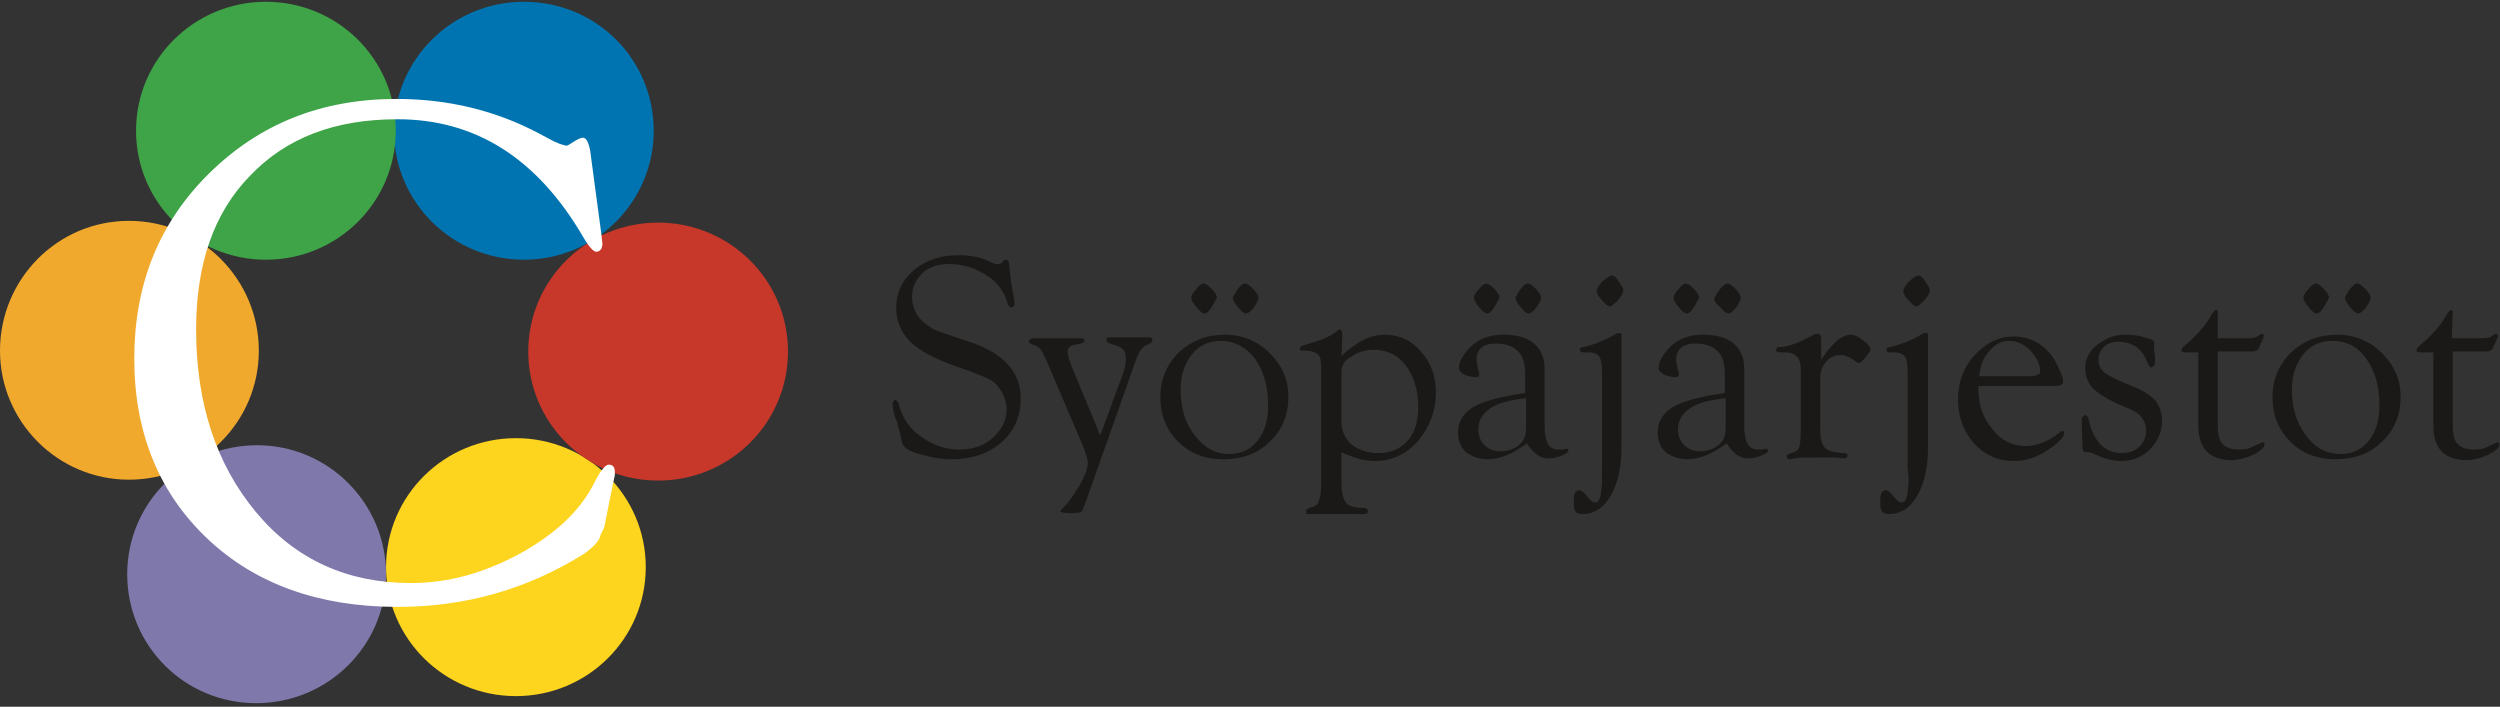 <?xml version="1.0" encoding="utf-8"?>
<!-- Generator: Adobe Illustrator 28.3.0, SVG Export Plug-In . SVG Version: 6.00 Build 0)  -->
<svg version="1.1" id="Layer_1" xmlns:sketch="http://www.bohemiancoding.com/sketch/ns"
	 xmlns="http://www.w3.org/2000/svg" xmlns:xlink="http://www.w3.org/1999/xlink" x="0px" y="0px" viewBox="0 0 283 80"
	 style="enable-background:new 0 0 283 80;" xml:space="preserve">
<rect x="0" y="0" width="283" height="80" fill="#333333" stroke="none"/>
<style type="text/css">
	.st0{fill-rule:evenodd;clip-rule:evenodd;fill:#FDD41E;}
	.st1{fill-rule:evenodd;clip-rule:evenodd;fill:#C7372A;}
	.st2{fill-rule:evenodd;clip-rule:evenodd;fill:#0074B0;}
	.st3{fill-rule:evenodd;clip-rule:evenodd;fill:#3EA447;}
	.st4{fill-rule:evenodd;clip-rule:evenodd;fill:#F0A92C;}
	.st5{fill-rule:evenodd;clip-rule:evenodd;fill:#7F78AB;}
	.st6{fill-rule:evenodd;clip-rule:evenodd;fill:#FFFFFF;}
	.st7{fill-rule:evenodd;clip-rule:evenodd;fill:#1A1918;}
</style>
<g id="Page-1">
	<g id="logo-2">
		<g id="Group">
			<path id="Fill-2" class="st0" d="M73.1,64.2c0,8.1-6.6,14.6-14.7,14.6c-8.1,0-14.7-6.5-14.7-14.6c0-8.1,6.6-14.6,14.7-14.6
				C66.5,49.6,73.1,56.1,73.1,64.2"/>
			<path id="Fill-3" class="st1" d="M89.2,39.8c0,8.1-6.6,14.6-14.7,14.6s-14.7-6.5-14.7-14.6c0-8.1,6.6-14.6,14.7-14.6
				S89.2,31.7,89.2,39.8"/>
			<path id="Fill-4" class="st2" d="M74,14.8c0,8.1-6.6,14.6-14.7,14.6c-8.1,0-14.7-6.5-14.7-14.6c0-8.1,6.6-14.6,14.7-14.6
				C67.5,0.2,74,6.7,74,14.8"/>
			<path id="Fill-5" class="st3" d="M44.8,14.8c0,8.1-6.6,14.6-14.7,14.6s-14.7-6.5-14.7-14.6c0-8.1,6.6-14.6,14.7-14.6
				S44.8,6.7,44.8,14.8"/>
			<path id="Fill-6" class="st4" d="M29.3,39.7c0,8.1-6.6,14.6-14.7,14.6S0,47.7,0,39.7C0,31.6,6.5,25,14.6,25S29.3,31.6,29.3,39.7"
				/>
			<path id="Fill-7" class="st5" d="M43.7,65c0,8.1-6.6,14.6-14.7,14.6S14.4,73.1,14.4,65c0-8.1,6.6-14.6,14.7-14.6S43.7,57,43.7,65
				"/>
			<path id="Fill-8" class="st6" d="M66.8,17l1.3,9.7l0.1,1l-0.1,0.4c-0.1,0.2-0.3,0.4-0.6,0.4c-0.3,0-0.8-0.5-1.5-1.7
				c-5.2-8.9-12.2-13.3-21-13.3c-7.1,0-12.6,2.1-16.7,6.4c-4.1,4.2-6.1,10-6.1,17.4c0,8.4,2.3,15.3,6.8,20.7c4.5,5.4,10.4,8,17.5,8
				c4.2,0,8.2-1.1,12.3-3.3c4-2.2,6.8-4.8,8.4-7.9c0.7-1.4,1.3-2.2,1.7-2.2c0.4,0,0.7,0.2,0.7,0.8l0,0.4l-0.2,0.9l-1,5L68,60.5
				c-0.1,0.7-0.8,1.4-1.9,2.2c-6.4,4-13.4,6-21.1,6c-8.9,0-16.1-2.6-21.5-7.7C18,55.8,15.2,49,15.2,40.6c0-8.4,2.8-15.4,8.5-21
				s12.7-8.4,21.2-8.4c5.8,0,11.2,1.3,16.1,3.9l1.7,0.9l0.7,0.3l0.7,0.2c0.1,0,0.3-0.1,0.6-0.3c0.6-0.4,1-0.6,1.2-0.6
				C66.3,15.5,66.6,16,66.8,17"/>
		</g>
		<g id="syÃ_xB6_pis" transform="translate(101.048, 28.889)">
			<path id="Fill-9" class="st7" d="M7.5,0c1.2,0,2.2,0.2,3,0.5l1.1,0.5C11.8,1,11.9,1,12,1c0.1,0,0.3-0.1,0.4-0.2l0.2-0.2
				c0,0,0.1-0.1,0.2-0.1c0.3,0,0.4,0.3,0.4,0.8c0,0.2,0.1,0.7,0.2,1.7l0.3,1.7c0.1,0.4,0.1,0.6,0.1,0.7c0,0.3-0.1,0.5-0.4,0.5
				c-0.2,0-0.4-0.3-0.5-0.8c-0.4-1.2-1.2-2.2-2.4-2.9C9.2,1.4,7.9,1,6.4,1c-1.2,0-2.2,0.3-3,1C2.6,2.8,2.2,3.6,2.2,4.7
				c0,0.9,0.3,1.7,0.8,2.4C3.5,7.6,4,8,4.5,8.3C5,8.6,6.3,9,8.4,9.7c4.1,1.3,6.1,3.5,6.1,6.5c0,2-0.7,3.7-2.2,5
				c-1.5,1.3-3.4,1.9-5.7,1.9c-0.8,0-1.8-0.1-2.8-0.4c-1-0.2-1.8-0.5-2.2-0.8c-0.2-0.1-0.3-0.3-0.4-0.4c-0.1-0.1-0.2-0.5-0.3-1.1
				c0-0.1-0.2-0.6-0.4-1.5C0.1,18,0,17.3,0,16.9c0-0.3,0.1-0.5,0.3-0.5c0.2,0,0.4,0.3,0.5,0.8c0.4,1.4,1.2,2.5,2.5,3.4
				C4.6,21.5,6,22,7.5,22c1.5,0,2.8-0.4,3.8-1.3c1-0.9,1.6-2,1.6-3.2c0-1.2-0.5-2.2-1.4-3.1c-0.5-0.4-1.9-1-4.3-1.8
				C4.7,11.7,3,10.8,2,9.8S0.4,7.5,0.4,6c0-1.8,0.7-3.2,2-4.3C3.8,0.5,5.5,0,7.5,0"/>
			<path id="Fill-10" class="st7" d="M23.5,20.4l2.5-6.8c0.3-0.7,0.4-1.4,0.4-1.9c0-0.5-0.1-0.9-0.4-1.1c-0.2-0.2-0.7-0.4-1.4-0.6
				c-0.3-0.1-0.4-0.2-0.4-0.4c0-0.2,0.1-0.3,0.3-0.3c0.1,0,0.4,0,0.7,0c0.2,0,0.7,0,1.5,0c0.8,0,1.4,0,1.7,0c0.4,0,0.6,0,0.7,0
				c0.2,0,0.3,0.1,0.3,0.3c0,0.1-0.1,0.3-0.3,0.4c-0.4,0.2-0.7,0.3-0.9,0.6c-0.2,0.2-0.4,0.6-0.6,1.1l-5.8,16.4l-0.2,0.5
				c-0.1,0.3-0.2,0.4-0.3,0.5c-0.1,0-0.5,0.1-1.2,0.1c-0.7,0-1.1-0.1-1.1-0.2c0-0.1,0.1-0.2,0.2-0.3c0.8-0.8,1.4-1.7,2-2.7
				c0.6-1.1,0.9-1.9,0.9-2.5c0-0.3-0.2-1-0.6-2l-4.1-9.6c-0.3-0.6-0.5-1.1-0.7-1.3c-0.2-0.2-0.5-0.4-0.9-0.5
				c-0.2-0.1-0.4-0.2-0.4-0.3c0-0.2,0.2-0.4,0.5-0.4c0.2,0,0.5,0,0.9,0c0.3,0,0.8,0,1.7,0c1,0,1.8,0,2.2,0c0.3,0,0.5,0,0.6,0
				c0.3,0,0.4,0.1,0.4,0.3c0,0.2-0.3,0.3-0.9,0.4c-0.7,0.1-1,0.4-1,0.8c0,0.4,0.2,1,0.5,1.8L23.5,20.4"/>
			<path id="Fill-11" class="st7" d="M37.6,9c2,0,3.7,0.7,5.1,2.1c1.4,1.4,2.1,3,2.1,4.9c0,2.1-0.7,3.8-2.1,5.1
				c-1.4,1.4-3.2,2-5.3,2c-2.1,0-3.8-0.7-5.1-2c-1.3-1.3-2-3-2-5c0-2,0.7-3.7,2.1-5.1C33.8,9.7,35.5,9,37.6,9L37.6,9z M37.2,9.7
				c-1.4,0-2.5,0.5-3.3,1.5c-0.8,1-1.3,2.3-1.3,4c0,2.1,0.5,3.8,1.6,5.2s2.3,2.1,3.9,2.1c1.4,0,2.4-0.5,3.2-1.5c0.8-1,1.2-2.3,1.2-4
				c0-2.2-0.5-3.9-1.5-5.3C40,10.4,38.7,9.7,37.2,9.7L37.2,9.7z M35.2,3.2c0.2,0,0.5,0.2,0.9,0.6c0.4,0.4,0.6,0.8,0.6,1
				c-0.1,0.2-0.3,0.6-0.6,1.1c-0.3,0.5-0.6,0.7-0.8,0.7c-0.2,0-0.5-0.2-0.9-0.7c-0.4-0.5-0.6-0.8-0.6-1.1c0-0.2,0.2-0.6,0.6-1
				C34.7,3.4,35,3.2,35.2,3.2L35.2,3.2z M39.9,3.2c0.2,0,0.5,0.2,0.9,0.6c0.4,0.4,0.6,0.8,0.6,1c0,0.3-0.2,0.6-0.5,1.1
				c-0.4,0.5-0.7,0.7-0.9,0.7c-0.2,0-0.5-0.2-0.9-0.7c-0.4-0.5-0.6-0.8-0.6-1.1c0.1-0.2,0.3-0.6,0.6-1C39.4,3.4,39.7,3.2,39.9,3.2
				L39.9,3.2z"/>
			<path id="Fill-12" class="st7" d="M50.8,11.4C52.5,9.8,54.1,9,55.7,9c1.6,0,3,0.6,4.1,1.9c1.1,1.2,1.7,2.8,1.7,4.6
				c0,2.1-0.7,3.9-2,5.5c-1.3,1.5-3,2.3-4.9,2.3c-1.1,0-2.3-0.3-3.8-1v3.3c0,1.2,0.2,2,0.5,2.4c0.3,0.4,1,0.6,2,0.6
				c0.3,0,0.5,0.1,0.5,0.4c0,0.2-0.2,0.3-0.5,0.3l-0.8,0l-1.6,0h-1.7l-0.7,0l-0.6,0l-0.8,0l-0.2,0c-0.1,0-0.1-0.1-0.1-0.3
				c0-0.2,0.1-0.3,0.4-0.4c0.5-0.1,0.9-0.3,1-0.7c0.2-0.4,0.3-1,0.3-1.8l0-0.6V13.2l0-0.7c0-0.6-0.1-1.1-0.4-1.3
				c-0.2-0.2-0.7-0.4-1.4-0.4h-0.3c-0.1,0-0.2,0-0.2,0c-0.1,0-0.1-0.1-0.1-0.2c0-0.2,0.1-0.3,0.4-0.4c1.8-0.5,3.1-1,3.8-1.6
				c0.1-0.1,0.2-0.2,0.3-0.2c0.2,0,0.3,0.2,0.3,0.5l0,0.3L50.8,11.4L50.8,11.4z M50.8,13.2v5.6c0,1.1,0.4,1.9,1.1,2.6
				c0.8,0.6,1.8,1,3.1,1c1.4,0,2.5-0.5,3.3-1.4c0.8-0.9,1.2-2.2,1.2-3.8c0-1.9-0.5-3.5-1.4-4.7c-0.9-1.2-2.2-1.8-3.6-1.8
				c-1,0-1.9,0.3-2.6,0.8C51.2,11.8,50.8,12.5,50.8,13.2L50.8,13.2z"/>
			<path id="Fill-13" class="st7" d="M71.6,15.6v-2c0-1.2-0.2-2.1-0.7-2.6c-0.6-0.7-1.5-1-2.6-1c-1.4,0-2.2,0.6-2.2,1.8
				c0,0.4,0.1,0.8,0.2,1.2c0.1,0.2,0.1,0.4,0.1,0.5c0,0.2-0.1,0.3-0.3,0.3c-0.5,0-1-0.1-1.4-0.3c-0.4-0.2-0.6-0.5-0.6-0.7
				c0-0.7,0.4-1.4,1.1-2.2c1-1.1,2.3-1.6,3.9-1.6c1.5,0,2.7,0.3,3.5,1c0.8,0.7,1.2,1.6,1.2,2.8v6.4c0,1,0.1,1.7,0.4,2.2
				c0.2,0.4,0.7,0.6,1.2,0.6c0.2,0,0.3,0,0.4,0c0.2,0,0.3-0.1,0.4-0.1c0.2,0,0.3,0.1,0.3,0.2c0,0.2-0.3,0.4-0.8,0.6
				c-0.5,0.2-1,0.3-1.5,0.3c-0.9,0-1.7-0.6-2.4-1.7c-1.6,1.2-3.1,1.8-4.4,1.8c-1,0-1.8-0.3-2.5-0.8c-0.6-0.6-0.9-1.3-0.9-2.2
				c0-1.3,0.6-2.2,1.7-2.9C66.9,16.5,68.9,16,71.6,15.6L71.6,15.6z M67.2,3.2c0.2,0,0.5,0.2,0.9,0.6c0.4,0.4,0.6,0.8,0.6,1
				c-0.1,0.2-0.3,0.6-0.6,1.1c-0.3,0.5-0.6,0.7-0.8,0.7c-0.2,0-0.5-0.2-0.9-0.7c-0.4-0.5-0.6-0.8-0.6-1.1c0-0.2,0.2-0.6,0.6-1
				C66.7,3.4,67,3.2,67.2,3.2L67.2,3.2z M71.6,16.2c-1.7,0.2-3,0.5-3.9,1.1c-0.9,0.6-1.4,1.4-1.4,2.4c0,0.7,0.2,1.3,0.7,1.8
				c0.4,0.4,1,0.7,1.8,0.7c0.9,0,1.7-0.3,2.3-0.9c0.4-0.4,0.6-1,0.6-1.8V16.2L71.6,16.2z M71.9,3.2c0.2,0,0.5,0.2,0.9,0.6
				c0.4,0.4,0.6,0.8,0.6,1c0,0.3-0.2,0.6-0.5,1.1c-0.4,0.5-0.7,0.7-0.9,0.7c-0.2,0-0.5-0.2-0.9-0.7c-0.4-0.5-0.6-0.8-0.6-1.1
				c0.1-0.2,0.3-0.6,0.6-1C71.4,3.4,71.7,3.2,71.9,3.2L71.9,3.2z"/>
			<path id="Fill-14" class="st7" d="M80.3,24.1l0-10.8c0-0.9-0.1-1.5-0.3-1.8S79.4,11,78.7,11l-0.5,0c-0.3,0-0.4-0.1-0.4-0.3
				c0-0.1,0-0.2,0.1-0.2c0.1-0.1,0.2-0.1,0.3-0.1c1.3-0.3,2.5-0.8,3.7-1.5c0.1-0.1,0.3-0.1,0.4-0.1c0.2,0,0.2,0.1,0.2,0.3l0,0.6
				l0,1.4v0.8l0,9.9c0,2.2-0.4,4-1.2,5.4c-0.8,1.4-1.9,2.1-3.2,2.1c-0.4,0-0.7-0.1-0.8-0.3c-0.2-0.2-0.2-0.6-0.2-1.2
				c0-0.8,0.2-1.2,0.6-1.2c0.3,0,0.6,0.3,1,0.8c0.3,0.4,0.6,0.6,0.8,0.6c0.4,0,0.6-0.4,0.7-1.2l0.1-1c0-0.2,0-0.4,0-0.7L80.3,24.1
				L80.3,24.1z M81.4,2.3c0.3,0,0.5,0.2,0.8,0.7l0.4,0.6c0.1,0.2,0.1,0.3,0.1,0.4c0,0.3-0.2,0.6-0.6,1.1c-0.4,0.4-0.7,0.7-0.9,0.7
				c-0.2,0-0.5-0.2-0.9-0.7c-0.4-0.4-0.6-0.8-0.6-1c0-0.3,0.2-0.6,0.6-1.1C80.9,2.5,81.2,2.3,81.4,2.3L81.4,2.3z"/>
			<path id="Fill-15" class="st7" d="M94.2,15.6v-2c0-1.2-0.2-2.1-0.7-2.6c-0.6-0.7-1.5-1-2.6-1c-1.4,0-2.2,0.6-2.2,1.8
				c0,0.4,0.1,0.8,0.2,1.2c0.1,0.2,0.1,0.4,0.1,0.5c0,0.2-0.1,0.3-0.3,0.3c-0.5,0-1-0.1-1.4-0.3c-0.4-0.2-0.6-0.5-0.6-0.7
				c0-0.7,0.4-1.4,1.1-2.2c1-1.1,2.3-1.6,3.9-1.6c1.5,0,2.7,0.3,3.5,1c0.8,0.7,1.2,1.6,1.2,2.8v6.4c0,1,0.1,1.7,0.4,2.2
				c0.2,0.4,0.7,0.6,1.2,0.6c0.2,0,0.3,0,0.4,0c0.2,0,0.3-0.1,0.4-0.1c0.2,0,0.3,0.1,0.3,0.2c0,0.2-0.3,0.4-0.8,0.6
				c-0.5,0.2-1,0.3-1.5,0.3c-0.9,0-1.7-0.6-2.4-1.7c-1.6,1.2-3.1,1.8-4.4,1.8c-1,0-1.8-0.3-2.5-0.8c-0.6-0.6-0.9-1.3-0.9-2.2
				c0-1.3,0.6-2.2,1.7-2.9C89.5,16.5,91.4,16,94.2,15.6L94.2,15.6z M89.8,3.2c0.2,0,0.5,0.2,0.9,0.6c0.4,0.4,0.6,0.8,0.6,1
				c-0.1,0.2-0.3,0.6-0.6,1.1c-0.3,0.5-0.6,0.7-0.8,0.7c-0.2,0-0.5-0.2-0.9-0.7c-0.4-0.5-0.6-0.8-0.6-1.1c0-0.2,0.2-0.6,0.6-1
				C89.3,3.4,89.6,3.2,89.8,3.2L89.8,3.2z M94.2,16.2c-1.7,0.2-3,0.5-3.9,1.1c-0.9,0.6-1.4,1.4-1.4,2.4c0,0.7,0.2,1.3,0.7,1.8
				c0.4,0.4,1,0.7,1.8,0.7c0.9,0,1.7-0.3,2.3-0.9c0.4-0.4,0.6-1,0.6-1.8V16.2L94.2,16.2z M94.5,3.2c0.2,0,0.5,0.2,0.9,0.6
				c0.4,0.4,0.6,0.8,0.6,1c0,0.3-0.2,0.6-0.5,1.1c-0.4,0.5-0.7,0.7-0.9,0.7c-0.2,0-0.5-0.2-0.9-0.7C93.2,5.5,93,5.2,93,4.9
				c0.1-0.2,0.3-0.6,0.6-1C94,3.4,94.3,3.2,94.5,3.2L94.5,3.2z"/>
			<path id="Fill-16" class="st7" d="M105,12c1.3-2,2.4-3,3.5-3c0.3,0,0.8,0.2,1.3,0.6c0.6,0.4,0.8,0.7,0.9,1c0,0.2-0.2,0.5-0.5,0.9
				c-0.4,0.4-0.6,0.7-0.8,0.7c-0.1,0-0.3-0.1-0.7-0.4c-0.5-0.3-0.9-0.5-1.3-0.5c-0.7,0-1.2,0.2-1.7,0.7c-0.4,0.5-0.7,1.1-0.7,1.8
				v5.8c0,0.9,0.1,1.6,0.4,2c0.2,0.4,0.7,0.6,1.3,0.7l0.9,0.1c0.4,0,0.5,0.1,0.5,0.3c0,0.2-0.2,0.3-0.5,0.3c-0.1,0-0.3,0-0.8-0.1
				c-0.2,0-0.5,0-0.9,0l-1.2,0H104c-0.9,0-1.5,0-1.8,0.1c-0.3,0-0.5,0.1-0.6,0.1c-0.3,0-0.4-0.1-0.4-0.3c0-0.2,0.2-0.3,0.5-0.4
				c0.5-0.1,0.8-0.3,0.9-0.6c0.1-0.3,0.2-0.9,0.2-1.9v-7c0-1.3-0.6-1.9-1.8-1.9l-0.6,0c-0.3,0-0.4-0.1-0.4-0.3
				c0-0.1,0.1-0.2,0.2-0.3c0.1,0,0.2,0,0.4,0c1-0.1,2.2-0.6,3.7-1.4c0.1-0.1,0.3-0.1,0.4-0.1c0.3,0,0.4,0.2,0.4,0.6l0,0.3V12"/>
			<path id="Fill-17" class="st7" d="M114.9,24.1l0-10.8c0-0.9-0.1-1.5-0.3-1.8c-0.2-0.3-0.6-0.5-1.2-0.5l-0.5,0
				c-0.3,0-0.4-0.1-0.4-0.3c0-0.1,0-0.2,0.1-0.2c0.1-0.1,0.2-0.1,0.3-0.1c1.3-0.3,2.5-0.8,3.7-1.5c0.1-0.1,0.3-0.1,0.4-0.1
				c0.2,0,0.2,0.1,0.2,0.3l0,0.6l0,1.4v0.8l0,9.9c0,2.2-0.4,4-1.2,5.4c-0.8,1.4-1.9,2.1-3.2,2.1c-0.4,0-0.7-0.1-0.8-0.3
				c-0.2-0.2-0.2-0.6-0.2-1.2c0-0.8,0.2-1.2,0.6-1.2c0.3,0,0.6,0.3,1,0.8c0.3,0.4,0.6,0.6,0.8,0.6c0.4,0,0.6-0.4,0.7-1.2l0.1-1
				c0-0.2,0-0.4,0-0.7L114.9,24.1L114.9,24.1z M116.1,2.3c0.3,0,0.5,0.2,0.8,0.7l0.4,0.6c0.1,0.2,0.1,0.3,0.1,0.4
				c0,0.3-0.2,0.6-0.6,1.1c-0.4,0.4-0.7,0.7-0.9,0.7c-0.2,0-0.5-0.2-0.9-0.7c-0.4-0.4-0.6-0.8-0.6-1c0-0.3,0.2-0.6,0.6-1.1
				C115.6,2.5,115.9,2.3,116.1,2.3L116.1,2.3z"/>
			<path id="Fill-18" class="st7" d="M122.9,14.6l0,0.4c0,1.9,0.5,3.4,1.6,4.7c1,1.3,2.3,1.9,3.8,1.9c1.2,0,2.5-0.5,3.9-1.6
				c0.1-0.1,0.2-0.1,0.2-0.1c0.2,0,0.2,0.1,0.2,0.3c0,0.3-0.4,0.8-1.2,1.4c-1.4,1.1-2.9,1.7-4.5,1.7c-1.8,0-3.3-0.7-4.5-2
				c-1.2-1.4-1.8-3-1.8-5c0-1.9,0.6-3.6,1.9-5c1.3-1.4,2.7-2.1,4.4-2.1c1.8,0,3.3,0.8,4.4,2.3c0.3,0.4,0.5,0.9,0.8,1.5
				c0.3,0.6,0.4,1.1,0.4,1.3c0,0.4-0.4,0.5-1.1,0.5l-1.2,0l-1.1,0H122.9L122.9,14.6z M123,13.7h5.6c0.9,0,1.3-0.2,1.3-0.5
				c0-0.9-0.4-1.6-1.1-2.4c-0.7-0.7-1.5-1.1-2.4-1.1c-0.9,0-1.6,0.4-2.2,1.1C123.5,11.5,123.1,12.5,123,13.7L123,13.7z"/>
			<path id="Fill-19" class="st7" d="M139.5,9c0.9,0,1.6,0.1,2.2,0.3l0.7,0.2c0.3,0.1,0.4,0.3,0.4,0.5v0.3c0,0.2,0,0.3,0,0.5
				l0.1,0.6c0,0.2,0,0.4,0,0.6c0,0.4-0.1,0.6-0.4,0.7c-0.1,0-0.3-0.1-0.4-0.4c-0.6-1.7-1.7-2.5-3.4-2.5c-0.7,0-1.2,0.2-1.6,0.6
				c-0.4,0.4-0.6,0.8-0.6,1.4c0,0.6,0.2,1.1,0.7,1.5c0.5,0.4,1.4,0.8,2.8,1.4c1.4,0.5,2.3,1.1,2.9,1.7c0.5,0.6,0.8,1.4,0.8,2.4
				c0,1.2-0.5,2.3-1.4,3.2c-0.9,0.9-2,1.3-3.3,1.3c-0.9,0-1.9-0.3-3-0.8c-0.3-0.1-0.4-0.2-0.5-0.2l-0.4,0c-0.3,0-0.4-0.2-0.4-0.4
				l-0.1-2.8l0-0.5c0-0.3,0.2-0.4,0.4-0.5c0.2,0,0.3,0.2,0.4,0.5c0.2,1.2,0.7,2.1,1.3,2.8c0.7,0.7,1.5,1,2.4,1c0.8,0,1.5-0.2,2-0.7
				c0.5-0.5,0.8-1.1,0.8-1.8c0-1.1-0.6-2-1.9-2.5l-1.4-0.6c-1.3-0.6-2.2-1.2-2.8-1.8c-0.5-0.6-0.8-1.3-0.8-2.2c0-1,0.4-1.9,1.3-2.6
				C137.3,9.4,138.3,9,139.5,9"/>
			<path id="Fill-20" class="st7" d="M150,11v8.2c0,1.1,0.2,1.8,0.5,2.1c0.4,0.5,1.1,0.7,1.9,0.7c0.7,0,1.2-0.1,1.7-0.4l0.9-0.4
				l0.1,0c0.1,0,0.2,0.1,0.2,0.2c0,0.4-0.4,0.7-1.3,1.2c-0.9,0.4-1.7,0.6-2.4,0.6c-2.5,0-3.8-1.3-3.8-3.9V11h-1.5
				c-0.3,0-0.4-0.1-0.4-0.2c0-0.2,0.1-0.4,0.4-0.6c1.3-1.1,2.3-2.2,2.9-3.3c0.3-0.5,0.5-0.7,0.6-0.7c0.2,0,0.2,0.1,0.2,0.4L150,9.4
				h3.5c0.5,0,0.9-0.1,1.1-0.3c0.2-0.1,0.3-0.2,0.4-0.2c0.1,0,0.2,0,0.2,0.2c0,0.1,0,0.2-0.1,0.4l-0.4,0.9c-0.1,0.3-0.4,0.5-0.7,0.5
				H150"/>
			<path id="Fill-21" class="st7" d="M163.5,9c2,0,3.7,0.7,5.1,2.1s2.1,3,2.1,4.9c0,2.1-0.7,3.8-2.1,5.1c-1.4,1.4-3.2,2-5.3,2
				c-2.1,0-3.8-0.7-5.1-2c-1.3-1.3-2-3-2-5c0-2,0.7-3.7,2.1-5.1C159.7,9.7,161.4,9,163.5,9L163.5,9z M163,9.7
				c-1.4,0-2.5,0.5-3.3,1.5c-0.8,1-1.3,2.3-1.3,4c0,2.1,0.5,3.8,1.6,5.2c1,1.4,2.3,2.1,3.9,2.1c1.4,0,2.4-0.5,3.2-1.5
				c0.8-1,1.2-2.3,1.2-4c0-2.2-0.5-3.9-1.5-5.3C165.9,10.4,164.6,9.7,163,9.7L163,9.7z M161.1,3.2c0.2,0,0.5,0.2,0.9,0.6
				c0.4,0.4,0.6,0.8,0.6,1c-0.1,0.2-0.3,0.6-0.6,1.1c-0.3,0.5-0.6,0.7-0.8,0.7c-0.2,0-0.5-0.2-0.9-0.7c-0.4-0.5-0.6-0.8-0.6-1.1
				c0-0.2,0.2-0.6,0.6-1C160.6,3.4,160.9,3.2,161.1,3.2L161.1,3.2z M165.8,3.2c0.2,0,0.5,0.2,0.9,0.6c0.4,0.4,0.6,0.8,0.6,1
				c0,0.3-0.2,0.6-0.5,1.1c-0.4,0.5-0.7,0.7-0.9,0.7c-0.2,0-0.5-0.2-0.9-0.7c-0.4-0.5-0.6-0.8-0.6-1.1c0.1-0.2,0.3-0.6,0.6-1
				C165.3,3.4,165.6,3.2,165.8,3.2L165.8,3.2z"/>
			<path id="Fill-22" class="st7" d="M176.6,11v8.2c0,1.1,0.2,1.8,0.5,2.1c0.4,0.5,1.1,0.7,1.9,0.7c0.7,0,1.2-0.1,1.7-0.4l0.9-0.4
				l0.1,0c0.1,0,0.2,0.1,0.2,0.2c0,0.4-0.4,0.7-1.3,1.2c-0.9,0.4-1.7,0.6-2.4,0.6c-2.5,0-3.8-1.3-3.8-3.9V11h-1.5
				c-0.3,0-0.4-0.1-0.4-0.2c0-0.2,0.1-0.4,0.4-0.6c1.3-1.1,2.3-2.2,2.9-3.3c0.3-0.5,0.5-0.7,0.6-0.7c0.2,0,0.2,0.1,0.2,0.4l-0.1,2.8
				h3.5c0.5,0,0.9-0.1,1.1-0.3c0.2-0.1,0.3-0.2,0.4-0.2c0.1,0,0.2,0,0.2,0.2c0,0.1,0,0.2-0.1,0.4l-0.4,0.9c-0.1,0.3-0.4,0.5-0.7,0.5
				H176.6"/>
		</g>
	</g>
</g>
</svg>
